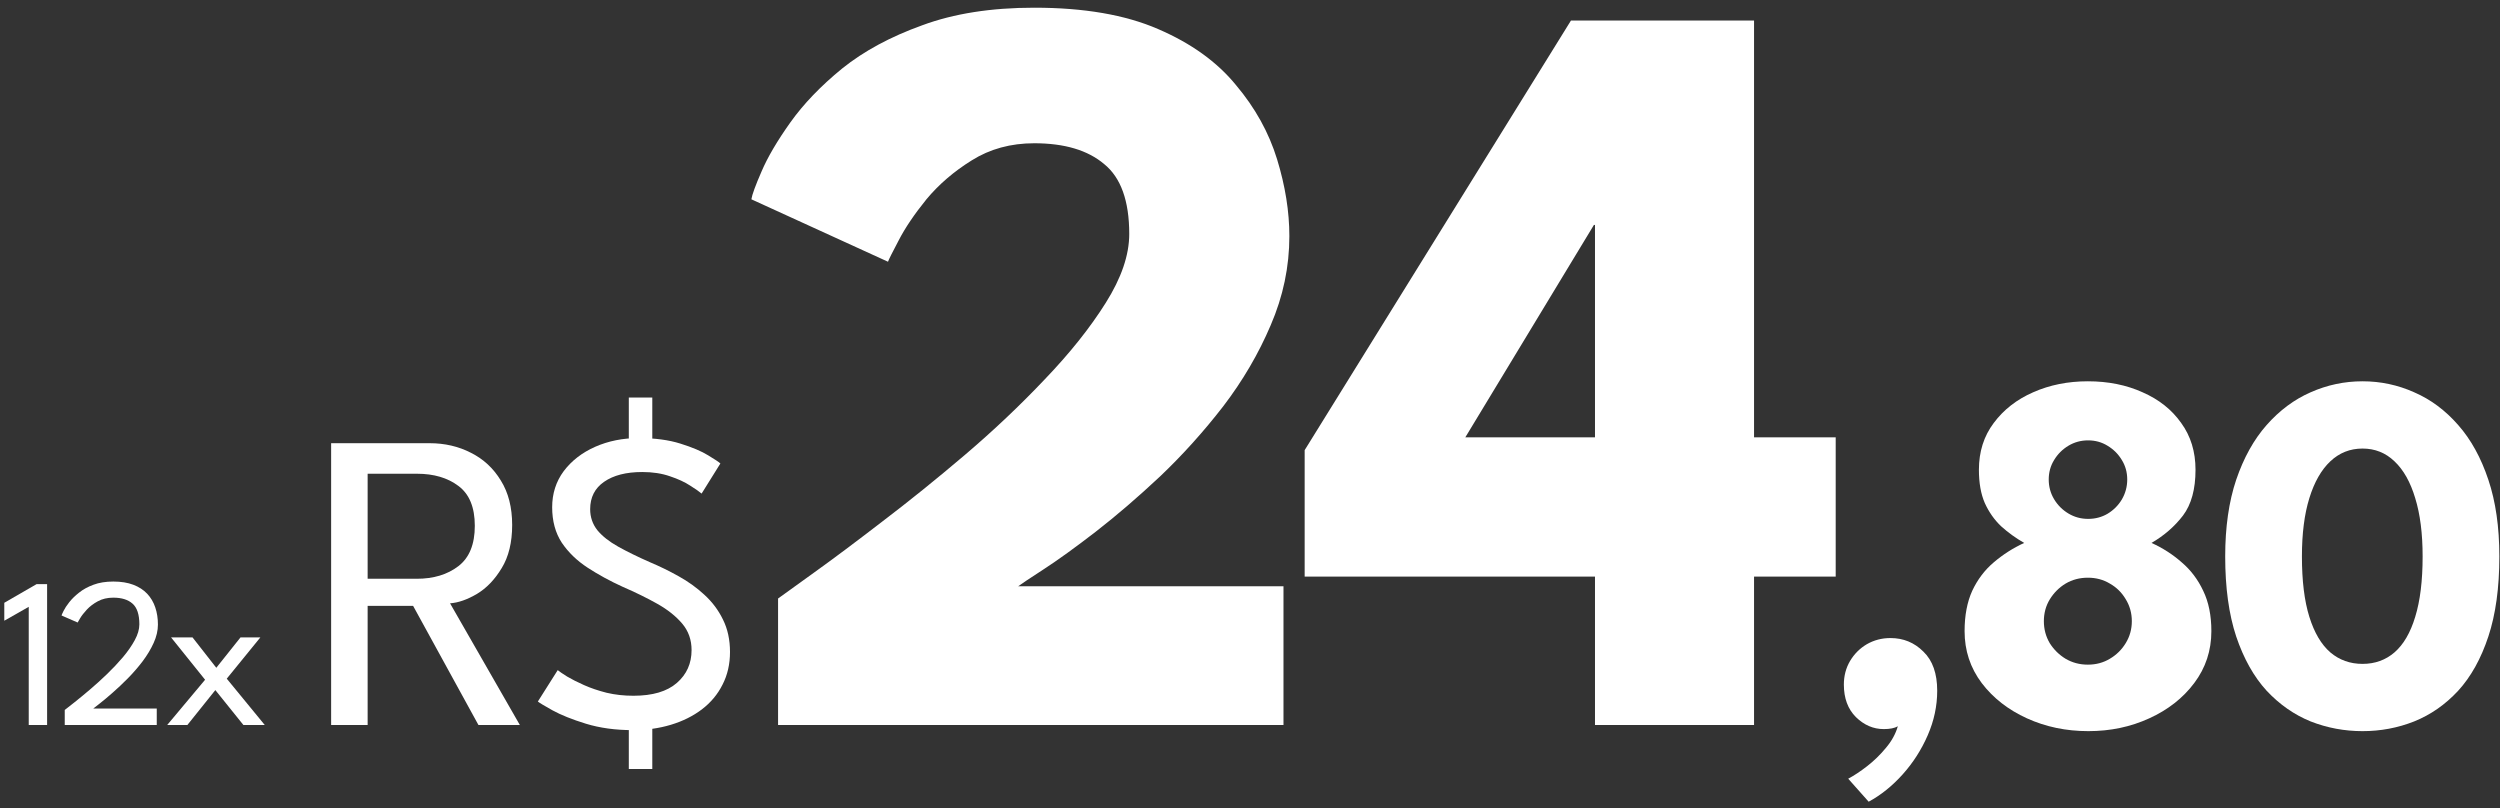 <svg xmlns="http://www.w3.org/2000/svg" width="300" height="97" viewBox="0 0 300 97" fill="none"><rect x="0" y="0" width="300" height="97" fill="#333333" stroke="none"/><path d="M3.448 72.82L0.515 74.486V72.334L4.396 70.092H5.652V87H3.448V72.82Z" fill="white"></path><path d="M13.597 71.719C12.889 71.719 12.27 71.864 11.74 72.154C11.219 72.436 10.779 72.769 10.421 73.153C10.071 73.529 9.802 73.875 9.614 74.191C9.434 74.498 9.336 74.669 9.319 74.703L7.385 73.858C7.402 73.781 7.483 73.597 7.628 73.307C7.774 73.008 8 72.662 8.307 72.27C8.615 71.877 9.007 71.493 9.486 71.117C9.964 70.733 10.54 70.417 11.215 70.169C11.898 69.913 12.692 69.785 13.597 69.785C14.52 69.785 15.318 69.913 15.993 70.169C16.667 70.425 17.222 70.784 17.658 71.245C18.093 71.706 18.418 72.253 18.631 72.885C18.845 73.516 18.951 74.204 18.951 74.947C18.951 75.664 18.781 76.398 18.439 77.15C18.098 77.901 17.654 78.64 17.107 79.366C16.561 80.083 15.971 80.762 15.339 81.403C14.716 82.034 14.11 82.606 13.521 83.119C12.94 83.631 12.436 84.054 12.009 84.387C11.591 84.711 11.317 84.925 11.189 85.027H18.811V87H7.769V85.194C8.034 84.989 8.431 84.677 8.96 84.259C9.498 83.832 10.105 83.332 10.779 82.76C11.454 82.188 12.137 81.569 12.829 80.903C13.521 80.237 14.161 79.558 14.75 78.866C15.339 78.166 15.813 77.483 16.172 76.817C16.539 76.142 16.723 75.51 16.723 74.921C16.723 73.743 16.45 72.914 15.903 72.436C15.365 71.958 14.596 71.719 13.597 71.719Z" fill="white"></path><path d="M27.211 81.441L31.771 87H29.209L25.841 82.811L22.485 87H20.064L24.611 81.569L20.525 76.484H23.1L25.956 80.134L28.864 76.484H31.246L27.211 81.441Z" fill="white"></path><path d="M39.736 53.184H51.546C53.373 53.184 55.03 53.569 56.516 54.337C58.019 55.089 59.214 56.199 60.102 57.667C61.008 59.119 61.46 60.895 61.46 62.996C61.46 65.079 61.042 66.805 60.205 68.171C59.385 69.537 58.395 70.57 57.233 71.27C56.072 71.954 54.996 72.329 54.005 72.398L62.382 87H57.413L49.573 72.705H44.117V87H39.736V53.184ZM44.117 69.452H50.009C52.024 69.452 53.689 68.948 55.004 67.94C56.319 66.933 56.977 65.319 56.977 63.098C56.977 60.878 56.319 59.281 55.004 58.308C53.706 57.334 52.05 56.848 50.035 56.848H44.117V69.452Z" fill="white"></path><path d="M75.457 47.702H78.275V53.517H75.457V47.702ZM75.457 86.462H78.275V92.277H75.457V86.462ZM76.636 52.569C78.582 52.569 80.256 52.791 81.657 53.236C83.074 53.679 84.184 54.149 84.987 54.645C85.807 55.14 86.293 55.464 86.447 55.618L84.193 59.23C83.937 59.008 83.484 58.692 82.835 58.282C82.186 57.855 81.375 57.48 80.401 57.155C79.428 56.813 78.318 56.643 77.071 56.643C75.141 56.643 73.613 57.035 72.485 57.821C71.375 58.59 70.82 59.683 70.82 61.1C70.82 62.057 71.111 62.902 71.691 63.636C72.289 64.354 73.126 65.011 74.202 65.609C75.278 66.207 76.533 66.822 77.968 67.454C79.146 67.949 80.299 68.512 81.426 69.144C82.57 69.776 83.604 70.519 84.526 71.373C85.465 72.227 86.208 73.218 86.755 74.345C87.318 75.472 87.6 76.77 87.6 78.239C87.6 79.69 87.301 80.997 86.703 82.158C86.123 83.32 85.294 84.31 84.219 85.13C83.16 85.933 81.921 86.547 80.504 86.974C79.086 87.401 77.558 87.615 75.918 87.615C73.852 87.615 71.982 87.359 70.308 86.846C68.651 86.334 67.311 85.796 66.286 85.232C65.278 84.669 64.698 84.319 64.544 84.182L66.926 80.416C67.131 80.587 67.507 80.843 68.053 81.185C68.6 81.509 69.275 81.851 70.077 82.209C70.88 82.568 71.785 82.876 72.793 83.132C73.8 83.371 74.876 83.49 76.021 83.49C78.309 83.49 80.043 82.978 81.221 81.953C82.4 80.928 82.989 79.614 82.989 78.008C82.989 76.778 82.613 75.719 81.862 74.831C81.11 73.943 80.111 73.149 78.864 72.449C77.618 71.749 76.243 71.074 74.74 70.425C73.203 69.725 71.794 68.956 70.513 68.12C69.232 67.283 68.199 66.284 67.413 65.122C66.644 63.944 66.26 62.526 66.26 60.87C66.26 59.23 66.721 57.787 67.644 56.54C68.583 55.294 69.838 54.32 71.409 53.62C72.998 52.919 74.74 52.569 76.636 52.569Z" fill="white"></path><path d="M124.109 17.191C121.291 17.191 118.794 17.874 116.616 19.24C114.481 20.564 112.667 22.122 111.172 23.916C109.721 25.709 108.61 27.353 107.842 28.847C107.073 30.299 106.646 31.153 106.561 31.409L90.165 23.916C90.251 23.361 90.656 22.251 91.382 20.585C92.108 18.878 93.261 16.913 94.841 14.693C96.421 12.473 98.491 10.317 101.053 8.225C103.658 6.133 106.86 4.403 110.66 3.037C114.46 1.628 118.943 0.924 124.109 0.924C130.087 0.924 135.04 1.778 138.968 3.485C142.938 5.193 146.055 7.435 148.318 10.21C150.624 12.943 152.268 15.91 153.25 19.112C154.232 22.315 154.723 25.389 154.723 28.335C154.723 32.007 153.976 35.572 152.481 39.03C151.029 42.446 149.129 45.691 146.781 48.765C144.433 51.797 141.914 54.593 139.224 57.155C136.534 59.674 133.951 61.894 131.474 63.816C129.041 65.694 126.97 67.189 125.262 68.299C123.554 69.409 122.529 70.092 122.188 70.348H154.018V87H93.368V71.821C94.008 71.352 95.46 70.306 97.723 68.683C99.986 67.061 102.697 65.033 105.856 62.599C109.059 60.165 112.368 57.497 115.783 54.593C119.242 51.647 122.444 48.616 125.39 45.499C128.379 42.382 130.813 39.329 132.691 36.34C134.57 33.352 135.509 30.598 135.509 28.079C135.509 24.108 134.506 21.311 132.499 19.689C130.535 18.024 127.738 17.191 124.109 17.191Z" fill="white"></path><path d="M210.485 2.461V52.48H220.284V69.195H210.485V87H191.399V69.195H156.559V54.017L188.517 2.461H210.485ZM191.399 52.48V26.99H191.271L175.837 52.48H191.399Z" fill="white"></path><path d="M226.849 76.566C228.403 76.566 229.723 77.108 230.807 78.193C231.912 79.256 232.465 80.822 232.465 82.888C232.465 84.709 232.086 86.489 231.329 88.228C230.572 89.966 229.57 91.532 228.322 92.923C227.074 94.314 225.713 95.409 224.24 96.206L221.785 93.445C222.481 93.076 223.238 92.575 224.056 91.941C224.874 91.306 225.621 90.58 226.296 89.762C226.992 88.944 227.473 88.074 227.739 87.153C227.35 87.379 226.787 87.491 226.051 87.491C224.803 87.491 223.688 87.01 222.706 86.049C221.744 85.087 221.263 83.788 221.263 82.151C221.263 81.108 221.509 80.167 222 79.328C222.511 78.469 223.187 77.794 224.025 77.303C224.885 76.812 225.826 76.566 226.849 76.566Z" fill="white"></path><path d="M250.603 87.737C247.944 87.737 245.489 87.225 243.238 86.202C240.988 85.179 239.177 83.767 237.807 81.967C236.436 80.146 235.751 78.07 235.751 75.737C235.751 73.855 236.057 72.239 236.671 70.889C237.305 69.539 238.165 68.403 239.249 67.483C240.354 66.541 241.571 65.764 242.901 65.15C241.898 64.577 240.978 63.912 240.139 63.156C239.321 62.378 238.666 61.447 238.175 60.363C237.704 59.279 237.469 57.949 237.469 56.373C237.469 54.205 238.062 52.333 239.249 50.758C240.436 49.162 242.011 47.934 243.975 47.075C245.959 46.195 248.148 45.755 250.542 45.755C252.977 45.755 255.166 46.195 257.109 47.075C259.073 47.934 260.618 49.162 261.743 50.758C262.889 52.333 263.462 54.205 263.462 56.373C263.462 58.706 262.96 60.537 261.958 61.867C260.956 63.176 259.697 64.27 258.183 65.15C259.534 65.764 260.741 66.541 261.805 67.483C262.889 68.403 263.748 69.539 264.382 70.889C265.037 72.239 265.364 73.855 265.364 75.737C265.364 78.07 264.679 80.146 263.308 81.967C261.958 83.767 260.158 85.179 257.907 86.202C255.677 87.225 253.243 87.737 250.603 87.737ZM250.542 79.758C251.524 79.758 252.404 79.522 253.181 79.052C253.979 78.581 254.613 77.957 255.084 77.18C255.575 76.382 255.82 75.502 255.82 74.541C255.82 73.579 255.575 72.699 255.084 71.901C254.613 71.104 253.979 70.48 253.181 70.03C252.404 69.559 251.524 69.324 250.542 69.324C249.56 69.324 248.67 69.559 247.872 70.03C247.095 70.5 246.461 71.134 245.97 71.932C245.499 72.71 245.264 73.579 245.264 74.541C245.264 75.502 245.499 76.382 245.97 77.18C246.461 77.957 247.095 78.581 247.872 79.052C248.67 79.522 249.56 79.758 250.542 79.758ZM250.573 62.266C251.432 62.266 252.209 62.061 252.905 61.652C253.621 61.222 254.194 60.649 254.624 59.933C255.053 59.197 255.268 58.399 255.268 57.54C255.268 56.68 255.053 55.903 254.624 55.207C254.194 54.491 253.621 53.918 252.905 53.489C252.209 53.059 251.432 52.844 250.573 52.844C249.714 52.844 248.926 53.059 248.21 53.489C247.494 53.918 246.921 54.491 246.491 55.207C246.062 55.903 245.847 56.68 245.847 57.54C245.847 58.399 246.062 59.187 246.491 59.903C246.921 60.619 247.494 61.191 248.21 61.621C248.926 62.051 249.714 62.266 250.573 62.266Z" fill="white"></path><path d="M267.024 66.777C267.024 63.258 267.464 60.189 268.344 57.57C269.244 54.931 270.461 52.742 271.996 51.003C273.551 49.244 275.31 47.934 277.274 47.075C279.259 46.195 281.335 45.755 283.504 45.755C285.672 45.755 287.739 46.195 289.703 47.075C291.687 47.934 293.447 49.244 294.981 51.003C296.515 52.742 297.723 54.931 298.602 57.57C299.482 60.189 299.922 63.258 299.922 66.777C299.922 70.521 299.482 73.722 298.602 76.382C297.723 79.042 296.515 81.21 294.981 82.888C293.447 84.545 291.687 85.772 289.703 86.57C287.739 87.348 285.672 87.737 283.504 87.737C281.335 87.737 279.259 87.348 277.274 86.57C275.31 85.772 273.551 84.545 271.996 82.888C270.461 81.21 269.244 79.042 268.344 76.382C267.464 73.722 267.024 70.521 267.024 66.777ZM276.231 66.777C276.231 69.702 276.527 72.116 277.121 74.019C277.714 75.922 278.553 77.344 279.637 78.285C280.721 79.205 282.01 79.666 283.504 79.666C284.997 79.666 286.276 79.205 287.34 78.285C288.424 77.344 289.253 75.922 289.826 74.019C290.419 72.096 290.715 69.682 290.715 66.777C290.715 64.035 290.419 61.703 289.826 59.78C289.253 57.857 288.424 56.384 287.34 55.361C286.276 54.338 284.997 53.826 283.504 53.826C282.01 53.826 280.721 54.338 279.637 55.361C278.553 56.384 277.714 57.857 277.121 59.78C276.527 61.703 276.231 64.035 276.231 66.777Z" fill="white"></path></svg>